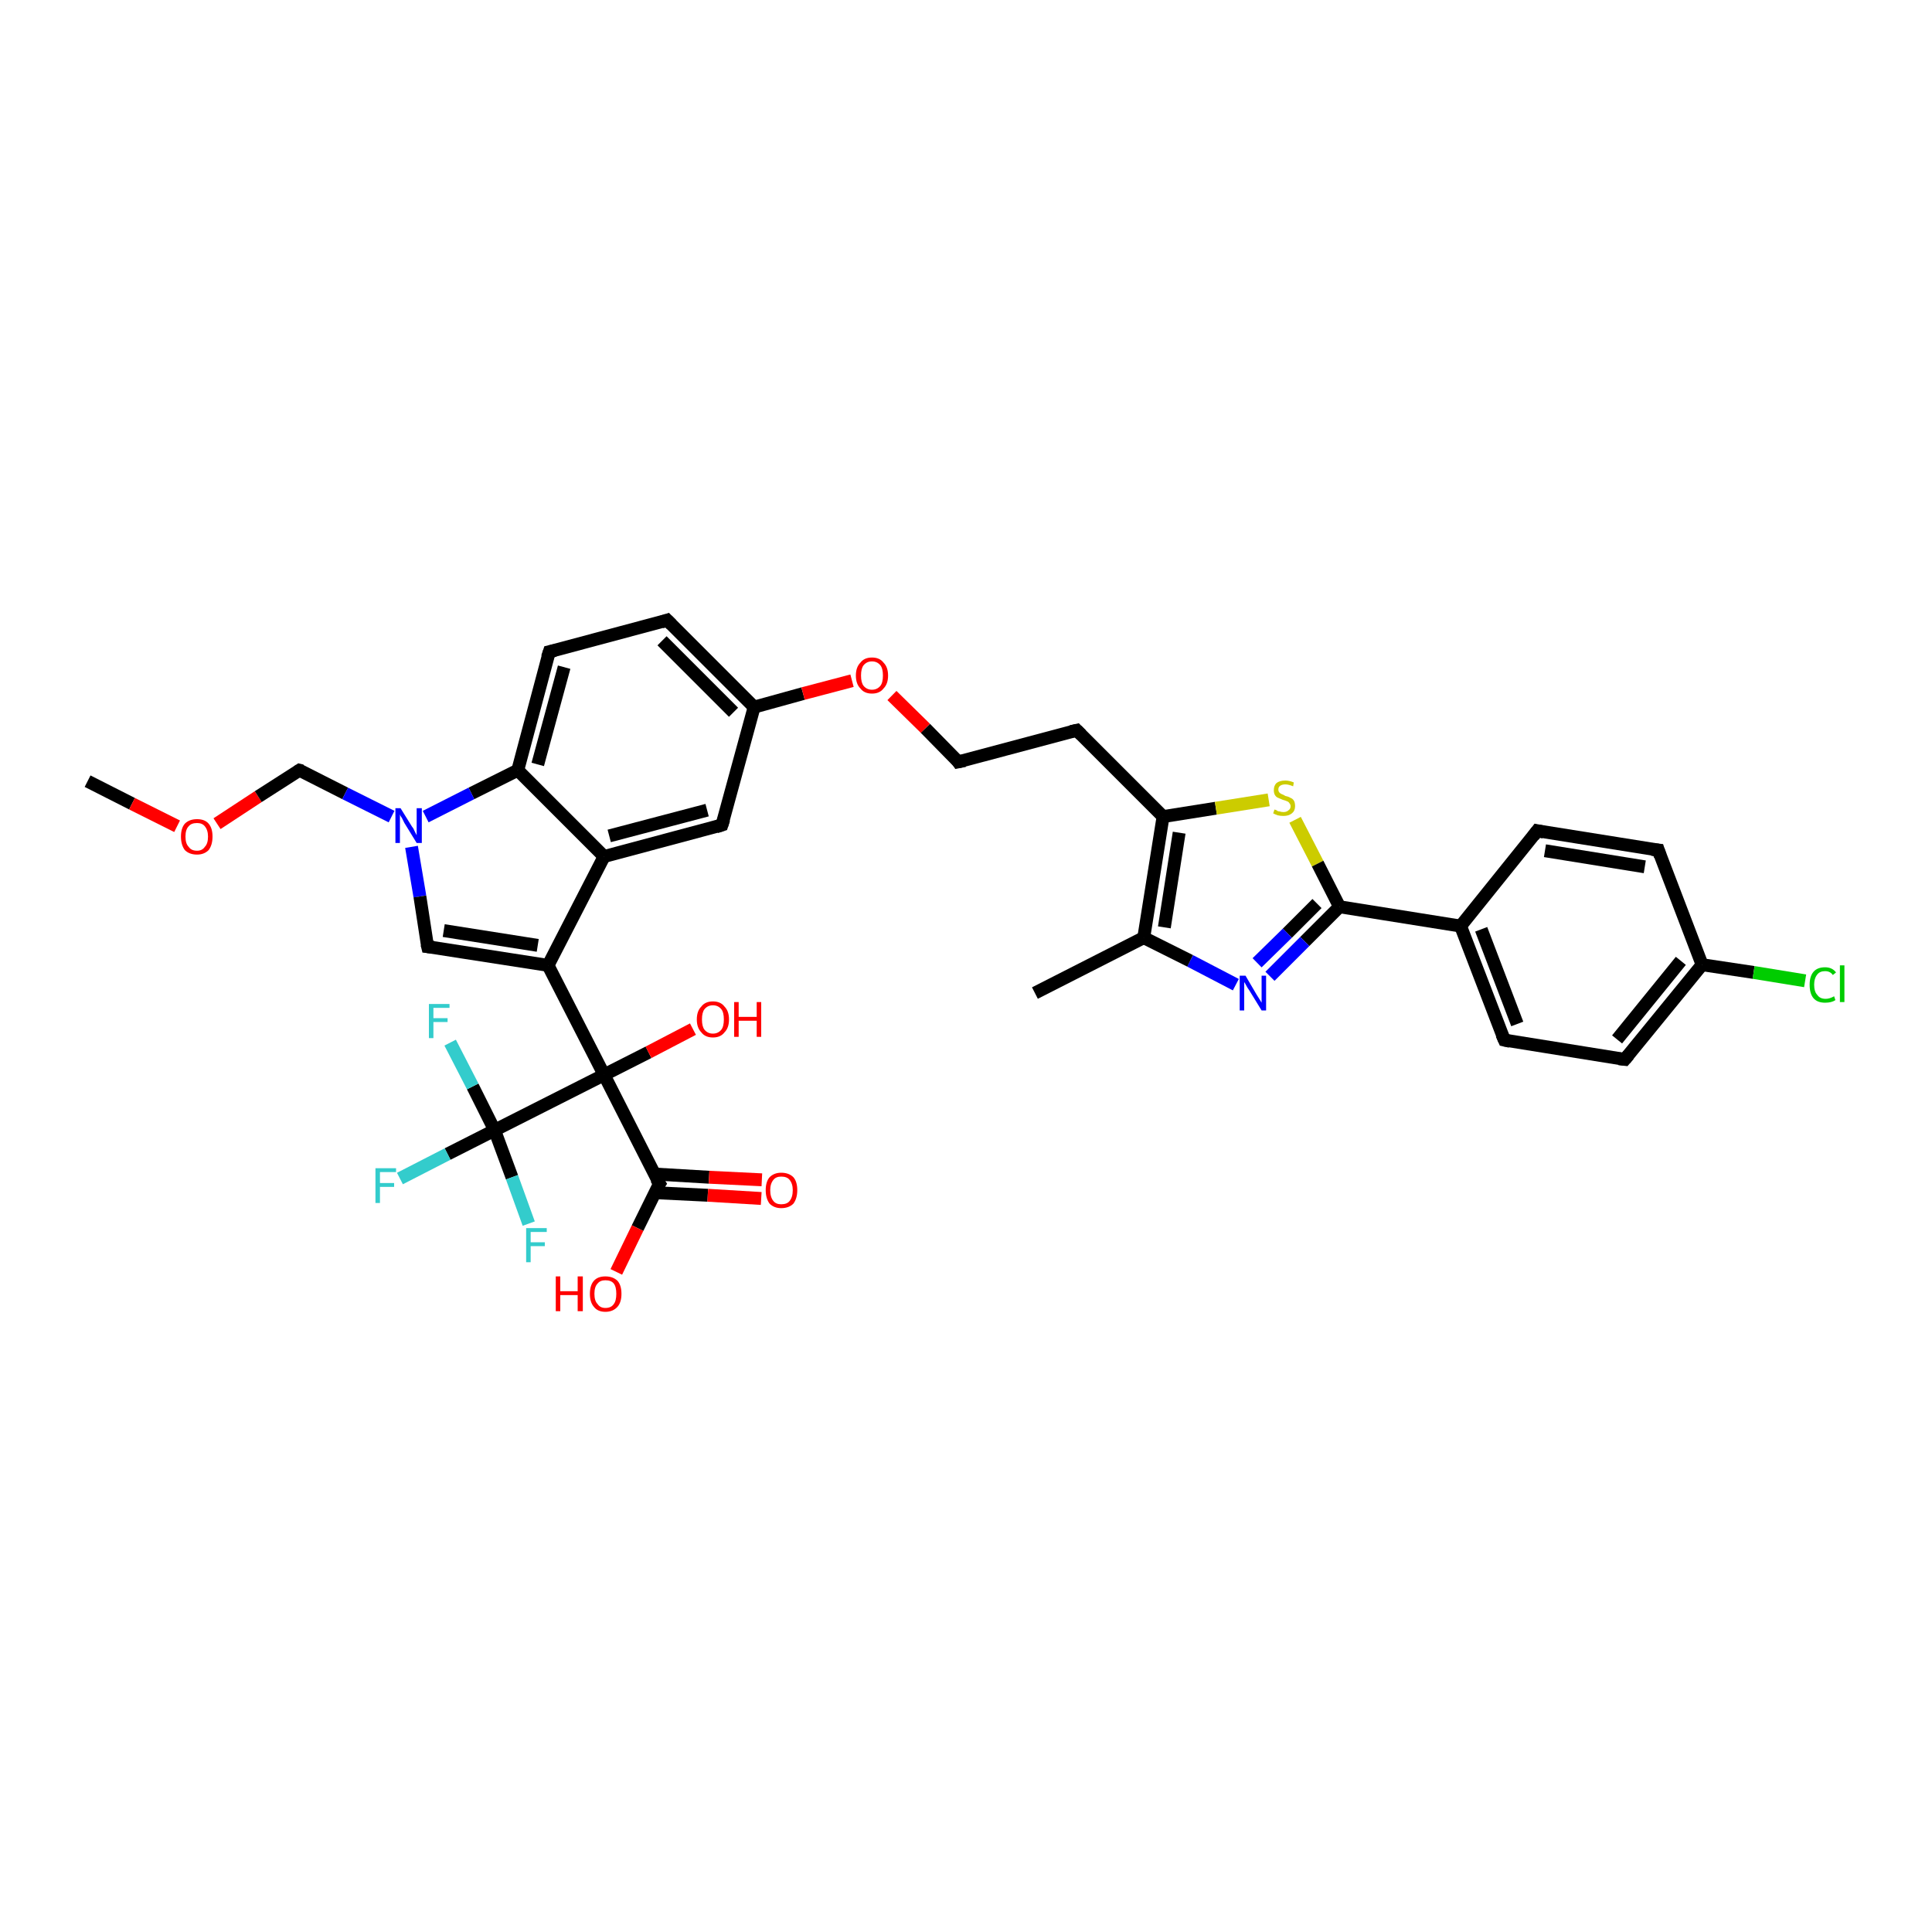 <?xml version='1.0' encoding='iso-8859-1'?>
<svg version='1.1' baseProfile='full'
              xmlns='http://www.w3.org/2000/svg'
                      xmlns:rdkit='http://www.rdkit.org/xml'
                      xmlns:xlink='http://www.w3.org/1999/xlink'
                  xml:space='preserve'
width='300px' height='300px' viewBox='0 0 300 300'>
<!-- END OF HEADER -->
<rect style='opacity:1.0;fill:#FFFFFF;stroke:none' width='300.0' height='300.0' x='0.0' y='0.0'> </rect>
<path class='bond-0 atom-0 atom-1' d='M 13.6,121.3 L 20.5,124.8' style='fill:none;fill-rule:evenodd;stroke:#000000;stroke-width:2.0px;stroke-linecap:butt;stroke-linejoin:miter;stroke-opacity:1' />
<path class='bond-0 atom-0 atom-1' d='M 20.5,124.8 L 27.5,128.3' style='fill:none;fill-rule:evenodd;stroke:#FF0000;stroke-width:2.0px;stroke-linecap:butt;stroke-linejoin:miter;stroke-opacity:1' />
<path class='bond-1 atom-1 atom-2' d='M 33.7,127.9 L 40.1,123.7' style='fill:none;fill-rule:evenodd;stroke:#FF0000;stroke-width:2.0px;stroke-linecap:butt;stroke-linejoin:miter;stroke-opacity:1' />
<path class='bond-1 atom-1 atom-2' d='M 40.1,123.7 L 46.5,119.6' style='fill:none;fill-rule:evenodd;stroke:#000000;stroke-width:2.0px;stroke-linecap:butt;stroke-linejoin:miter;stroke-opacity:1' />
<path class='bond-2 atom-2 atom-3' d='M 46.5,119.6 L 53.6,123.2' style='fill:none;fill-rule:evenodd;stroke:#000000;stroke-width:2.0px;stroke-linecap:butt;stroke-linejoin:miter;stroke-opacity:1' />
<path class='bond-2 atom-2 atom-3' d='M 53.6,123.2 L 60.8,126.8' style='fill:none;fill-rule:evenodd;stroke:#0000FF;stroke-width:2.0px;stroke-linecap:butt;stroke-linejoin:miter;stroke-opacity:1' />
<path class='bond-3 atom-3 atom-4' d='M 63.9,131.5 L 65.2,139.2' style='fill:none;fill-rule:evenodd;stroke:#0000FF;stroke-width:2.0px;stroke-linecap:butt;stroke-linejoin:miter;stroke-opacity:1' />
<path class='bond-3 atom-3 atom-4' d='M 65.2,139.2 L 66.4,147.0' style='fill:none;fill-rule:evenodd;stroke:#000000;stroke-width:2.0px;stroke-linecap:butt;stroke-linejoin:miter;stroke-opacity:1' />
<path class='bond-4 atom-4 atom-5' d='M 66.4,147.0 L 85.1,149.9' style='fill:none;fill-rule:evenodd;stroke:#000000;stroke-width:2.0px;stroke-linecap:butt;stroke-linejoin:miter;stroke-opacity:1' />
<path class='bond-4 atom-4 atom-5' d='M 68.9,144.5 L 83.5,146.8' style='fill:none;fill-rule:evenodd;stroke:#000000;stroke-width:2.0px;stroke-linecap:butt;stroke-linejoin:miter;stroke-opacity:1' />
<path class='bond-5 atom-5 atom-6' d='M 85.1,149.9 L 93.8,133.0' style='fill:none;fill-rule:evenodd;stroke:#000000;stroke-width:2.0px;stroke-linecap:butt;stroke-linejoin:miter;stroke-opacity:1' />
<path class='bond-6 atom-6 atom-7' d='M 93.8,133.0 L 112.1,128.1' style='fill:none;fill-rule:evenodd;stroke:#000000;stroke-width:2.0px;stroke-linecap:butt;stroke-linejoin:miter;stroke-opacity:1' />
<path class='bond-6 atom-6 atom-7' d='M 94.6,129.8 L 109.8,125.8' style='fill:none;fill-rule:evenodd;stroke:#000000;stroke-width:2.0px;stroke-linecap:butt;stroke-linejoin:miter;stroke-opacity:1' />
<path class='bond-7 atom-7 atom-8' d='M 112.1,128.1 L 117.1,109.8' style='fill:none;fill-rule:evenodd;stroke:#000000;stroke-width:2.0px;stroke-linecap:butt;stroke-linejoin:miter;stroke-opacity:1' />
<path class='bond-8 atom-8 atom-9' d='M 117.1,109.8 L 124.7,107.7' style='fill:none;fill-rule:evenodd;stroke:#000000;stroke-width:2.0px;stroke-linecap:butt;stroke-linejoin:miter;stroke-opacity:1' />
<path class='bond-8 atom-8 atom-9' d='M 124.7,107.7 L 132.3,105.7' style='fill:none;fill-rule:evenodd;stroke:#FF0000;stroke-width:2.0px;stroke-linecap:butt;stroke-linejoin:miter;stroke-opacity:1' />
<path class='bond-9 atom-9 atom-10' d='M 138.5,108.0 L 143.7,113.1' style='fill:none;fill-rule:evenodd;stroke:#FF0000;stroke-width:2.0px;stroke-linecap:butt;stroke-linejoin:miter;stroke-opacity:1' />
<path class='bond-9 atom-9 atom-10' d='M 143.7,113.1 L 148.8,118.3' style='fill:none;fill-rule:evenodd;stroke:#000000;stroke-width:2.0px;stroke-linecap:butt;stroke-linejoin:miter;stroke-opacity:1' />
<path class='bond-10 atom-10 atom-11' d='M 148.8,118.3 L 167.2,113.4' style='fill:none;fill-rule:evenodd;stroke:#000000;stroke-width:2.0px;stroke-linecap:butt;stroke-linejoin:miter;stroke-opacity:1' />
<path class='bond-11 atom-11 atom-12' d='M 167.2,113.4 L 180.6,126.8' style='fill:none;fill-rule:evenodd;stroke:#000000;stroke-width:2.0px;stroke-linecap:butt;stroke-linejoin:miter;stroke-opacity:1' />
<path class='bond-12 atom-12 atom-13' d='M 180.6,126.8 L 188.8,125.5' style='fill:none;fill-rule:evenodd;stroke:#000000;stroke-width:2.0px;stroke-linecap:butt;stroke-linejoin:miter;stroke-opacity:1' />
<path class='bond-12 atom-12 atom-13' d='M 188.8,125.5 L 197.0,124.2' style='fill:none;fill-rule:evenodd;stroke:#CCCC00;stroke-width:2.0px;stroke-linecap:butt;stroke-linejoin:miter;stroke-opacity:1' />
<path class='bond-13 atom-13 atom-14' d='M 201.1,127.3 L 204.6,134.1' style='fill:none;fill-rule:evenodd;stroke:#CCCC00;stroke-width:2.0px;stroke-linecap:butt;stroke-linejoin:miter;stroke-opacity:1' />
<path class='bond-13 atom-13 atom-14' d='M 204.6,134.1 L 208.0,140.8' style='fill:none;fill-rule:evenodd;stroke:#000000;stroke-width:2.0px;stroke-linecap:butt;stroke-linejoin:miter;stroke-opacity:1' />
<path class='bond-14 atom-14 atom-15' d='M 208.0,140.8 L 202.6,146.2' style='fill:none;fill-rule:evenodd;stroke:#000000;stroke-width:2.0px;stroke-linecap:butt;stroke-linejoin:miter;stroke-opacity:1' />
<path class='bond-14 atom-14 atom-15' d='M 202.6,146.2 L 197.2,151.6' style='fill:none;fill-rule:evenodd;stroke:#0000FF;stroke-width:2.0px;stroke-linecap:butt;stroke-linejoin:miter;stroke-opacity:1' />
<path class='bond-14 atom-14 atom-15' d='M 204.5,140.3 L 199.9,144.9' style='fill:none;fill-rule:evenodd;stroke:#000000;stroke-width:2.0px;stroke-linecap:butt;stroke-linejoin:miter;stroke-opacity:1' />
<path class='bond-14 atom-14 atom-15' d='M 199.9,144.9 L 195.2,149.5' style='fill:none;fill-rule:evenodd;stroke:#0000FF;stroke-width:2.0px;stroke-linecap:butt;stroke-linejoin:miter;stroke-opacity:1' />
<path class='bond-15 atom-15 atom-16' d='M 191.9,152.9 L 184.8,149.2' style='fill:none;fill-rule:evenodd;stroke:#0000FF;stroke-width:2.0px;stroke-linecap:butt;stroke-linejoin:miter;stroke-opacity:1' />
<path class='bond-15 atom-15 atom-16' d='M 184.8,149.2 L 177.6,145.6' style='fill:none;fill-rule:evenodd;stroke:#000000;stroke-width:2.0px;stroke-linecap:butt;stroke-linejoin:miter;stroke-opacity:1' />
<path class='bond-16 atom-16 atom-17' d='M 177.6,145.6 L 160.7,154.2' style='fill:none;fill-rule:evenodd;stroke:#000000;stroke-width:2.0px;stroke-linecap:butt;stroke-linejoin:miter;stroke-opacity:1' />
<path class='bond-17 atom-14 atom-18' d='M 208.0,140.8 L 226.8,143.8' style='fill:none;fill-rule:evenodd;stroke:#000000;stroke-width:2.0px;stroke-linecap:butt;stroke-linejoin:miter;stroke-opacity:1' />
<path class='bond-18 atom-18 atom-19' d='M 226.8,143.8 L 233.6,161.5' style='fill:none;fill-rule:evenodd;stroke:#000000;stroke-width:2.0px;stroke-linecap:butt;stroke-linejoin:miter;stroke-opacity:1' />
<path class='bond-18 atom-18 atom-19' d='M 230.0,144.3 L 235.6,159.0' style='fill:none;fill-rule:evenodd;stroke:#000000;stroke-width:2.0px;stroke-linecap:butt;stroke-linejoin:miter;stroke-opacity:1' />
<path class='bond-19 atom-19 atom-20' d='M 233.6,161.5 L 252.3,164.5' style='fill:none;fill-rule:evenodd;stroke:#000000;stroke-width:2.0px;stroke-linecap:butt;stroke-linejoin:miter;stroke-opacity:1' />
<path class='bond-20 atom-20 atom-21' d='M 252.3,164.5 L 264.3,149.8' style='fill:none;fill-rule:evenodd;stroke:#000000;stroke-width:2.0px;stroke-linecap:butt;stroke-linejoin:miter;stroke-opacity:1' />
<path class='bond-20 atom-20 atom-21' d='M 251.1,161.4 L 261.0,149.2' style='fill:none;fill-rule:evenodd;stroke:#000000;stroke-width:2.0px;stroke-linecap:butt;stroke-linejoin:miter;stroke-opacity:1' />
<path class='bond-21 atom-21 atom-22' d='M 264.3,149.8 L 272.3,151.0' style='fill:none;fill-rule:evenodd;stroke:#000000;stroke-width:2.0px;stroke-linecap:butt;stroke-linejoin:miter;stroke-opacity:1' />
<path class='bond-21 atom-21 atom-22' d='M 272.3,151.0 L 280.3,152.3' style='fill:none;fill-rule:evenodd;stroke:#00CC00;stroke-width:2.0px;stroke-linecap:butt;stroke-linejoin:miter;stroke-opacity:1' />
<path class='bond-22 atom-21 atom-23' d='M 264.3,149.8 L 257.5,132.0' style='fill:none;fill-rule:evenodd;stroke:#000000;stroke-width:2.0px;stroke-linecap:butt;stroke-linejoin:miter;stroke-opacity:1' />
<path class='bond-23 atom-23 atom-24' d='M 257.5,132.0 L 238.7,129.0' style='fill:none;fill-rule:evenodd;stroke:#000000;stroke-width:2.0px;stroke-linecap:butt;stroke-linejoin:miter;stroke-opacity:1' />
<path class='bond-23 atom-23 atom-24' d='M 255.4,134.6 L 239.9,132.1' style='fill:none;fill-rule:evenodd;stroke:#000000;stroke-width:2.0px;stroke-linecap:butt;stroke-linejoin:miter;stroke-opacity:1' />
<path class='bond-24 atom-8 atom-25' d='M 117.1,109.8 L 103.6,96.3' style='fill:none;fill-rule:evenodd;stroke:#000000;stroke-width:2.0px;stroke-linecap:butt;stroke-linejoin:miter;stroke-opacity:1' />
<path class='bond-24 atom-8 atom-25' d='M 113.9,110.6 L 102.8,99.5' style='fill:none;fill-rule:evenodd;stroke:#000000;stroke-width:2.0px;stroke-linecap:butt;stroke-linejoin:miter;stroke-opacity:1' />
<path class='bond-25 atom-25 atom-26' d='M 103.6,96.3 L 85.3,101.2' style='fill:none;fill-rule:evenodd;stroke:#000000;stroke-width:2.0px;stroke-linecap:butt;stroke-linejoin:miter;stroke-opacity:1' />
<path class='bond-26 atom-26 atom-27' d='M 85.3,101.2 L 80.4,119.6' style='fill:none;fill-rule:evenodd;stroke:#000000;stroke-width:2.0px;stroke-linecap:butt;stroke-linejoin:miter;stroke-opacity:1' />
<path class='bond-26 atom-26 atom-27' d='M 87.6,103.6 L 83.5,118.7' style='fill:none;fill-rule:evenodd;stroke:#000000;stroke-width:2.0px;stroke-linecap:butt;stroke-linejoin:miter;stroke-opacity:1' />
<path class='bond-27 atom-5 atom-28' d='M 85.1,149.9 L 93.8,166.9' style='fill:none;fill-rule:evenodd;stroke:#000000;stroke-width:2.0px;stroke-linecap:butt;stroke-linejoin:miter;stroke-opacity:1' />
<path class='bond-28 atom-28 atom-29' d='M 93.8,166.9 L 100.7,163.4' style='fill:none;fill-rule:evenodd;stroke:#000000;stroke-width:2.0px;stroke-linecap:butt;stroke-linejoin:miter;stroke-opacity:1' />
<path class='bond-28 atom-28 atom-29' d='M 100.7,163.4 L 107.6,159.8' style='fill:none;fill-rule:evenodd;stroke:#FF0000;stroke-width:2.0px;stroke-linecap:butt;stroke-linejoin:miter;stroke-opacity:1' />
<path class='bond-29 atom-28 atom-30' d='M 93.8,166.9 L 102.4,183.8' style='fill:none;fill-rule:evenodd;stroke:#000000;stroke-width:2.0px;stroke-linecap:butt;stroke-linejoin:miter;stroke-opacity:1' />
<path class='bond-30 atom-30 atom-31' d='M 102.4,183.8 L 99.0,190.7' style='fill:none;fill-rule:evenodd;stroke:#000000;stroke-width:2.0px;stroke-linecap:butt;stroke-linejoin:miter;stroke-opacity:1' />
<path class='bond-30 atom-30 atom-31' d='M 99.0,190.7 L 95.7,197.5' style='fill:none;fill-rule:evenodd;stroke:#FF0000;stroke-width:2.0px;stroke-linecap:butt;stroke-linejoin:miter;stroke-opacity:1' />
<path class='bond-31 atom-30 atom-32' d='M 101.7,185.2 L 109.9,185.6' style='fill:none;fill-rule:evenodd;stroke:#000000;stroke-width:2.0px;stroke-linecap:butt;stroke-linejoin:miter;stroke-opacity:1' />
<path class='bond-31 atom-30 atom-32' d='M 109.9,185.6 L 118.2,186.1' style='fill:none;fill-rule:evenodd;stroke:#FF0000;stroke-width:2.0px;stroke-linecap:butt;stroke-linejoin:miter;stroke-opacity:1' />
<path class='bond-31 atom-30 atom-32' d='M 101.6,182.3 L 110.1,182.8' style='fill:none;fill-rule:evenodd;stroke:#000000;stroke-width:2.0px;stroke-linecap:butt;stroke-linejoin:miter;stroke-opacity:1' />
<path class='bond-31 atom-30 atom-32' d='M 110.1,182.8 L 118.3,183.2' style='fill:none;fill-rule:evenodd;stroke:#FF0000;stroke-width:2.0px;stroke-linecap:butt;stroke-linejoin:miter;stroke-opacity:1' />
<path class='bond-32 atom-28 atom-33' d='M 93.8,166.9 L 76.8,175.5' style='fill:none;fill-rule:evenodd;stroke:#000000;stroke-width:2.0px;stroke-linecap:butt;stroke-linejoin:miter;stroke-opacity:1' />
<path class='bond-33 atom-33 atom-34' d='M 76.8,175.5 L 69.5,179.2' style='fill:none;fill-rule:evenodd;stroke:#000000;stroke-width:2.0px;stroke-linecap:butt;stroke-linejoin:miter;stroke-opacity:1' />
<path class='bond-33 atom-33 atom-34' d='M 69.5,179.2 L 62.1,183.0' style='fill:none;fill-rule:evenodd;stroke:#33CCCC;stroke-width:2.0px;stroke-linecap:butt;stroke-linejoin:miter;stroke-opacity:1' />
<path class='bond-34 atom-33 atom-35' d='M 76.8,175.5 L 73.4,168.7' style='fill:none;fill-rule:evenodd;stroke:#000000;stroke-width:2.0px;stroke-linecap:butt;stroke-linejoin:miter;stroke-opacity:1' />
<path class='bond-34 atom-33 atom-35' d='M 73.4,168.7 L 69.9,161.9' style='fill:none;fill-rule:evenodd;stroke:#33CCCC;stroke-width:2.0px;stroke-linecap:butt;stroke-linejoin:miter;stroke-opacity:1' />
<path class='bond-35 atom-33 atom-36' d='M 76.8,175.5 L 79.5,182.8' style='fill:none;fill-rule:evenodd;stroke:#000000;stroke-width:2.0px;stroke-linecap:butt;stroke-linejoin:miter;stroke-opacity:1' />
<path class='bond-35 atom-33 atom-36' d='M 79.5,182.8 L 82.1,190.0' style='fill:none;fill-rule:evenodd;stroke:#33CCCC;stroke-width:2.0px;stroke-linecap:butt;stroke-linejoin:miter;stroke-opacity:1' />
<path class='bond-36 atom-27 atom-3' d='M 80.4,119.6 L 73.2,123.2' style='fill:none;fill-rule:evenodd;stroke:#000000;stroke-width:2.0px;stroke-linecap:butt;stroke-linejoin:miter;stroke-opacity:1' />
<path class='bond-36 atom-27 atom-3' d='M 73.2,123.2 L 66.1,126.8' style='fill:none;fill-rule:evenodd;stroke:#0000FF;stroke-width:2.0px;stroke-linecap:butt;stroke-linejoin:miter;stroke-opacity:1' />
<path class='bond-37 atom-27 atom-6' d='M 80.4,119.6 L 93.8,133.0' style='fill:none;fill-rule:evenodd;stroke:#000000;stroke-width:2.0px;stroke-linecap:butt;stroke-linejoin:miter;stroke-opacity:1' />
<path class='bond-38 atom-16 atom-12' d='M 177.6,145.6 L 180.6,126.8' style='fill:none;fill-rule:evenodd;stroke:#000000;stroke-width:2.0px;stroke-linecap:butt;stroke-linejoin:miter;stroke-opacity:1' />
<path class='bond-38 atom-16 atom-12' d='M 180.8,144.0 L 183.1,129.3' style='fill:none;fill-rule:evenodd;stroke:#000000;stroke-width:2.0px;stroke-linecap:butt;stroke-linejoin:miter;stroke-opacity:1' />
<path class='bond-39 atom-24 atom-18' d='M 238.7,129.0 L 226.8,143.8' style='fill:none;fill-rule:evenodd;stroke:#000000;stroke-width:2.0px;stroke-linecap:butt;stroke-linejoin:miter;stroke-opacity:1' />
<path d='M 46.2,119.8 L 46.5,119.6 L 46.9,119.7' style='fill:none;stroke:#000000;stroke-width:2.0px;stroke-linecap:butt;stroke-linejoin:miter;stroke-opacity:1;' />
<path d='M 66.3,146.6 L 66.4,147.0 L 67.3,147.1' style='fill:none;stroke:#000000;stroke-width:2.0px;stroke-linecap:butt;stroke-linejoin:miter;stroke-opacity:1;' />
<path d='M 111.2,128.4 L 112.1,128.1 L 112.4,127.2' style='fill:none;stroke:#000000;stroke-width:2.0px;stroke-linecap:butt;stroke-linejoin:miter;stroke-opacity:1;' />
<path d='M 148.6,118.0 L 148.8,118.3 L 149.8,118.1' style='fill:none;stroke:#000000;stroke-width:2.0px;stroke-linecap:butt;stroke-linejoin:miter;stroke-opacity:1;' />
<path d='M 166.3,113.6 L 167.2,113.4 L 167.9,114.1' style='fill:none;stroke:#000000;stroke-width:2.0px;stroke-linecap:butt;stroke-linejoin:miter;stroke-opacity:1;' />
<path d='M 233.2,160.6 L 233.6,161.5 L 234.5,161.7' style='fill:none;stroke:#000000;stroke-width:2.0px;stroke-linecap:butt;stroke-linejoin:miter;stroke-opacity:1;' />
<path d='M 251.4,164.4 L 252.3,164.5 L 252.9,163.8' style='fill:none;stroke:#000000;stroke-width:2.0px;stroke-linecap:butt;stroke-linejoin:miter;stroke-opacity:1;' />
<path d='M 257.8,132.9 L 257.5,132.0 L 256.5,131.9' style='fill:none;stroke:#000000;stroke-width:2.0px;stroke-linecap:butt;stroke-linejoin:miter;stroke-opacity:1;' />
<path d='M 239.7,129.2 L 238.7,129.0 L 238.1,129.8' style='fill:none;stroke:#000000;stroke-width:2.0px;stroke-linecap:butt;stroke-linejoin:miter;stroke-opacity:1;' />
<path d='M 104.3,97.0 L 103.6,96.3 L 102.7,96.6' style='fill:none;stroke:#000000;stroke-width:2.0px;stroke-linecap:butt;stroke-linejoin:miter;stroke-opacity:1;' />
<path d='M 86.2,101.0 L 85.3,101.2 L 85.0,102.1' style='fill:none;stroke:#000000;stroke-width:2.0px;stroke-linecap:butt;stroke-linejoin:miter;stroke-opacity:1;' />
<path d='M 101.9,183.0 L 102.4,183.8 L 102.2,184.1' style='fill:none;stroke:#000000;stroke-width:2.0px;stroke-linecap:butt;stroke-linejoin:miter;stroke-opacity:1;' />
<path class='atom-1' d='M 28.1 129.9
Q 28.1 128.6, 28.7 127.9
Q 29.4 127.2, 30.6 127.2
Q 31.8 127.2, 32.4 127.9
Q 33.0 128.6, 33.0 129.9
Q 33.0 131.2, 32.4 132.0
Q 31.7 132.7, 30.6 132.7
Q 29.4 132.7, 28.7 132.0
Q 28.1 131.2, 28.1 129.9
M 30.6 132.1
Q 31.4 132.1, 31.8 131.5
Q 32.3 131.0, 32.3 129.9
Q 32.3 128.9, 31.8 128.3
Q 31.4 127.8, 30.6 127.8
Q 29.7 127.8, 29.3 128.3
Q 28.8 128.8, 28.8 129.9
Q 28.8 131.0, 29.3 131.5
Q 29.7 132.1, 30.6 132.1
' fill='#FF0000'/>
<path class='atom-3' d='M 62.2 125.5
L 64.0 128.4
Q 64.2 128.6, 64.4 129.1
Q 64.7 129.7, 64.7 129.7
L 64.7 125.5
L 65.5 125.5
L 65.5 130.9
L 64.7 130.9
L 62.8 127.8
Q 62.6 127.4, 62.4 127.0
Q 62.1 126.6, 62.1 126.4
L 62.1 130.9
L 61.4 130.9
L 61.4 125.5
L 62.2 125.5
' fill='#0000FF'/>
<path class='atom-9' d='M 132.9 104.9
Q 132.9 103.6, 133.6 102.9
Q 134.2 102.1, 135.4 102.1
Q 136.6 102.1, 137.2 102.9
Q 137.9 103.6, 137.9 104.9
Q 137.9 106.2, 137.2 106.9
Q 136.6 107.7, 135.4 107.7
Q 134.2 107.7, 133.6 106.9
Q 132.9 106.2, 132.9 104.9
M 135.4 107.1
Q 136.2 107.1, 136.7 106.5
Q 137.1 106.0, 137.1 104.9
Q 137.1 103.8, 136.7 103.3
Q 136.2 102.7, 135.4 102.7
Q 134.6 102.7, 134.1 103.3
Q 133.7 103.8, 133.7 104.9
Q 133.7 106.0, 134.1 106.5
Q 134.6 107.1, 135.4 107.1
' fill='#FF0000'/>
<path class='atom-13' d='M 197.9 125.7
Q 197.9 125.7, 198.2 125.8
Q 198.4 126.0, 198.7 126.0
Q 199.0 126.1, 199.3 126.1
Q 199.8 126.1, 200.1 125.8
Q 200.4 125.6, 200.4 125.2
Q 200.4 124.9, 200.2 124.7
Q 200.1 124.5, 199.8 124.4
Q 199.6 124.3, 199.2 124.2
Q 198.7 124.0, 198.5 123.9
Q 198.2 123.8, 198.0 123.5
Q 197.8 123.2, 197.8 122.7
Q 197.8 122.0, 198.2 121.6
Q 198.7 121.2, 199.6 121.2
Q 200.2 121.2, 200.9 121.5
L 200.8 122.1
Q 200.1 121.8, 199.6 121.8
Q 199.1 121.8, 198.8 122.0
Q 198.5 122.2, 198.5 122.6
Q 198.5 122.9, 198.7 123.1
Q 198.8 123.2, 199.0 123.3
Q 199.3 123.4, 199.6 123.6
Q 200.1 123.7, 200.4 123.9
Q 200.7 124.0, 200.9 124.3
Q 201.1 124.6, 201.1 125.2
Q 201.1 125.9, 200.6 126.3
Q 200.1 126.7, 199.3 126.7
Q 198.8 126.7, 198.4 126.6
Q 198.1 126.5, 197.7 126.3
L 197.9 125.7
' fill='#CCCC00'/>
<path class='atom-15' d='M 193.4 151.5
L 195.1 154.4
Q 195.3 154.7, 195.6 155.2
Q 195.9 155.7, 195.9 155.7
L 195.9 151.5
L 196.6 151.5
L 196.6 156.9
L 195.9 156.9
L 194.0 153.8
Q 193.7 153.4, 193.5 153.0
Q 193.3 152.6, 193.2 152.5
L 193.2 156.9
L 192.5 156.9
L 192.5 151.5
L 193.4 151.5
' fill='#0000FF'/>
<path class='atom-22' d='M 281.0 152.9
Q 281.0 151.6, 281.6 150.9
Q 282.2 150.2, 283.4 150.2
Q 284.5 150.2, 285.1 151.0
L 284.6 151.4
Q 284.2 150.8, 283.4 150.8
Q 282.6 150.8, 282.2 151.3
Q 281.7 151.9, 281.7 152.9
Q 281.7 154.0, 282.2 154.5
Q 282.6 155.1, 283.5 155.1
Q 284.1 155.1, 284.8 154.7
L 285.0 155.3
Q 284.7 155.5, 284.3 155.6
Q 283.9 155.7, 283.4 155.7
Q 282.2 155.7, 281.6 155.0
Q 281.0 154.3, 281.0 152.9
' fill='#00CC00'/>
<path class='atom-22' d='M 285.7 149.9
L 286.4 149.9
L 286.4 155.6
L 285.7 155.6
L 285.7 149.9
' fill='#00CC00'/>
<path class='atom-29' d='M 108.2 158.3
Q 108.2 157.0, 108.9 156.3
Q 109.5 155.5, 110.7 155.5
Q 111.9 155.5, 112.5 156.3
Q 113.2 157.0, 113.2 158.3
Q 113.2 159.6, 112.5 160.3
Q 111.9 161.1, 110.7 161.1
Q 109.5 161.1, 108.9 160.3
Q 108.2 159.6, 108.2 158.3
M 110.7 160.5
Q 111.5 160.5, 112.0 159.9
Q 112.4 159.4, 112.4 158.3
Q 112.4 157.2, 112.0 156.7
Q 111.5 156.1, 110.7 156.1
Q 109.9 156.1, 109.4 156.7
Q 109.0 157.2, 109.0 158.3
Q 109.0 159.4, 109.4 159.9
Q 109.9 160.5, 110.7 160.5
' fill='#FF0000'/>
<path class='atom-29' d='M 114.0 155.6
L 114.7 155.6
L 114.7 157.9
L 117.5 157.9
L 117.5 155.6
L 118.2 155.6
L 118.2 161.0
L 117.5 161.0
L 117.5 158.5
L 114.7 158.5
L 114.7 161.0
L 114.0 161.0
L 114.0 155.6
' fill='#FF0000'/>
<path class='atom-31' d='M 86.3 198.2
L 87.0 198.2
L 87.0 200.5
L 89.7 200.5
L 89.7 198.2
L 90.5 198.2
L 90.5 203.6
L 89.7 203.6
L 89.7 201.1
L 87.0 201.1
L 87.0 203.6
L 86.3 203.6
L 86.3 198.2
' fill='#FF0000'/>
<path class='atom-31' d='M 91.6 200.9
Q 91.6 199.6, 92.2 198.9
Q 92.8 198.2, 94.0 198.2
Q 95.2 198.2, 95.9 198.9
Q 96.5 199.6, 96.5 200.9
Q 96.5 202.2, 95.9 202.9
Q 95.2 203.7, 94.0 203.7
Q 92.8 203.7, 92.2 202.9
Q 91.6 202.2, 91.6 200.9
M 94.0 203.1
Q 94.9 203.1, 95.3 202.5
Q 95.7 202.0, 95.7 200.9
Q 95.7 199.8, 95.3 199.3
Q 94.9 198.8, 94.0 198.8
Q 93.2 198.8, 92.8 199.3
Q 92.3 199.8, 92.3 200.9
Q 92.3 202.0, 92.8 202.5
Q 93.2 203.1, 94.0 203.1
' fill='#FF0000'/>
<path class='atom-32' d='M 118.9 184.8
Q 118.9 183.5, 119.5 182.8
Q 120.2 182.1, 121.3 182.1
Q 122.5 182.1, 123.2 182.8
Q 123.8 183.5, 123.8 184.8
Q 123.8 186.1, 123.2 186.9
Q 122.5 187.6, 121.3 187.6
Q 120.2 187.6, 119.5 186.9
Q 118.9 186.1, 118.9 184.8
M 121.3 187.0
Q 122.2 187.0, 122.6 186.5
Q 123.1 185.9, 123.1 184.8
Q 123.1 183.8, 122.6 183.2
Q 122.2 182.7, 121.3 182.7
Q 120.5 182.7, 120.1 183.2
Q 119.6 183.8, 119.6 184.8
Q 119.6 185.9, 120.1 186.5
Q 120.5 187.0, 121.3 187.0
' fill='#FF0000'/>
<path class='atom-34' d='M 58.3 181.4
L 61.5 181.4
L 61.5 182.0
L 59.0 182.0
L 59.0 183.7
L 61.2 183.7
L 61.2 184.3
L 59.0 184.3
L 59.0 186.8
L 58.3 186.8
L 58.3 181.4
' fill='#33CCCC'/>
<path class='atom-35' d='M 66.6 155.9
L 69.8 155.9
L 69.8 156.5
L 67.3 156.5
L 67.3 158.1
L 69.5 158.1
L 69.5 158.7
L 67.3 158.7
L 67.3 161.2
L 66.6 161.2
L 66.6 155.9
' fill='#33CCCC'/>
<path class='atom-36' d='M 81.7 190.7
L 84.9 190.7
L 84.9 191.3
L 82.4 191.3
L 82.4 192.9
L 84.6 192.9
L 84.6 193.5
L 82.4 193.5
L 82.4 196.0
L 81.7 196.0
L 81.7 190.7
' fill='#33CCCC'/>
</svg>
